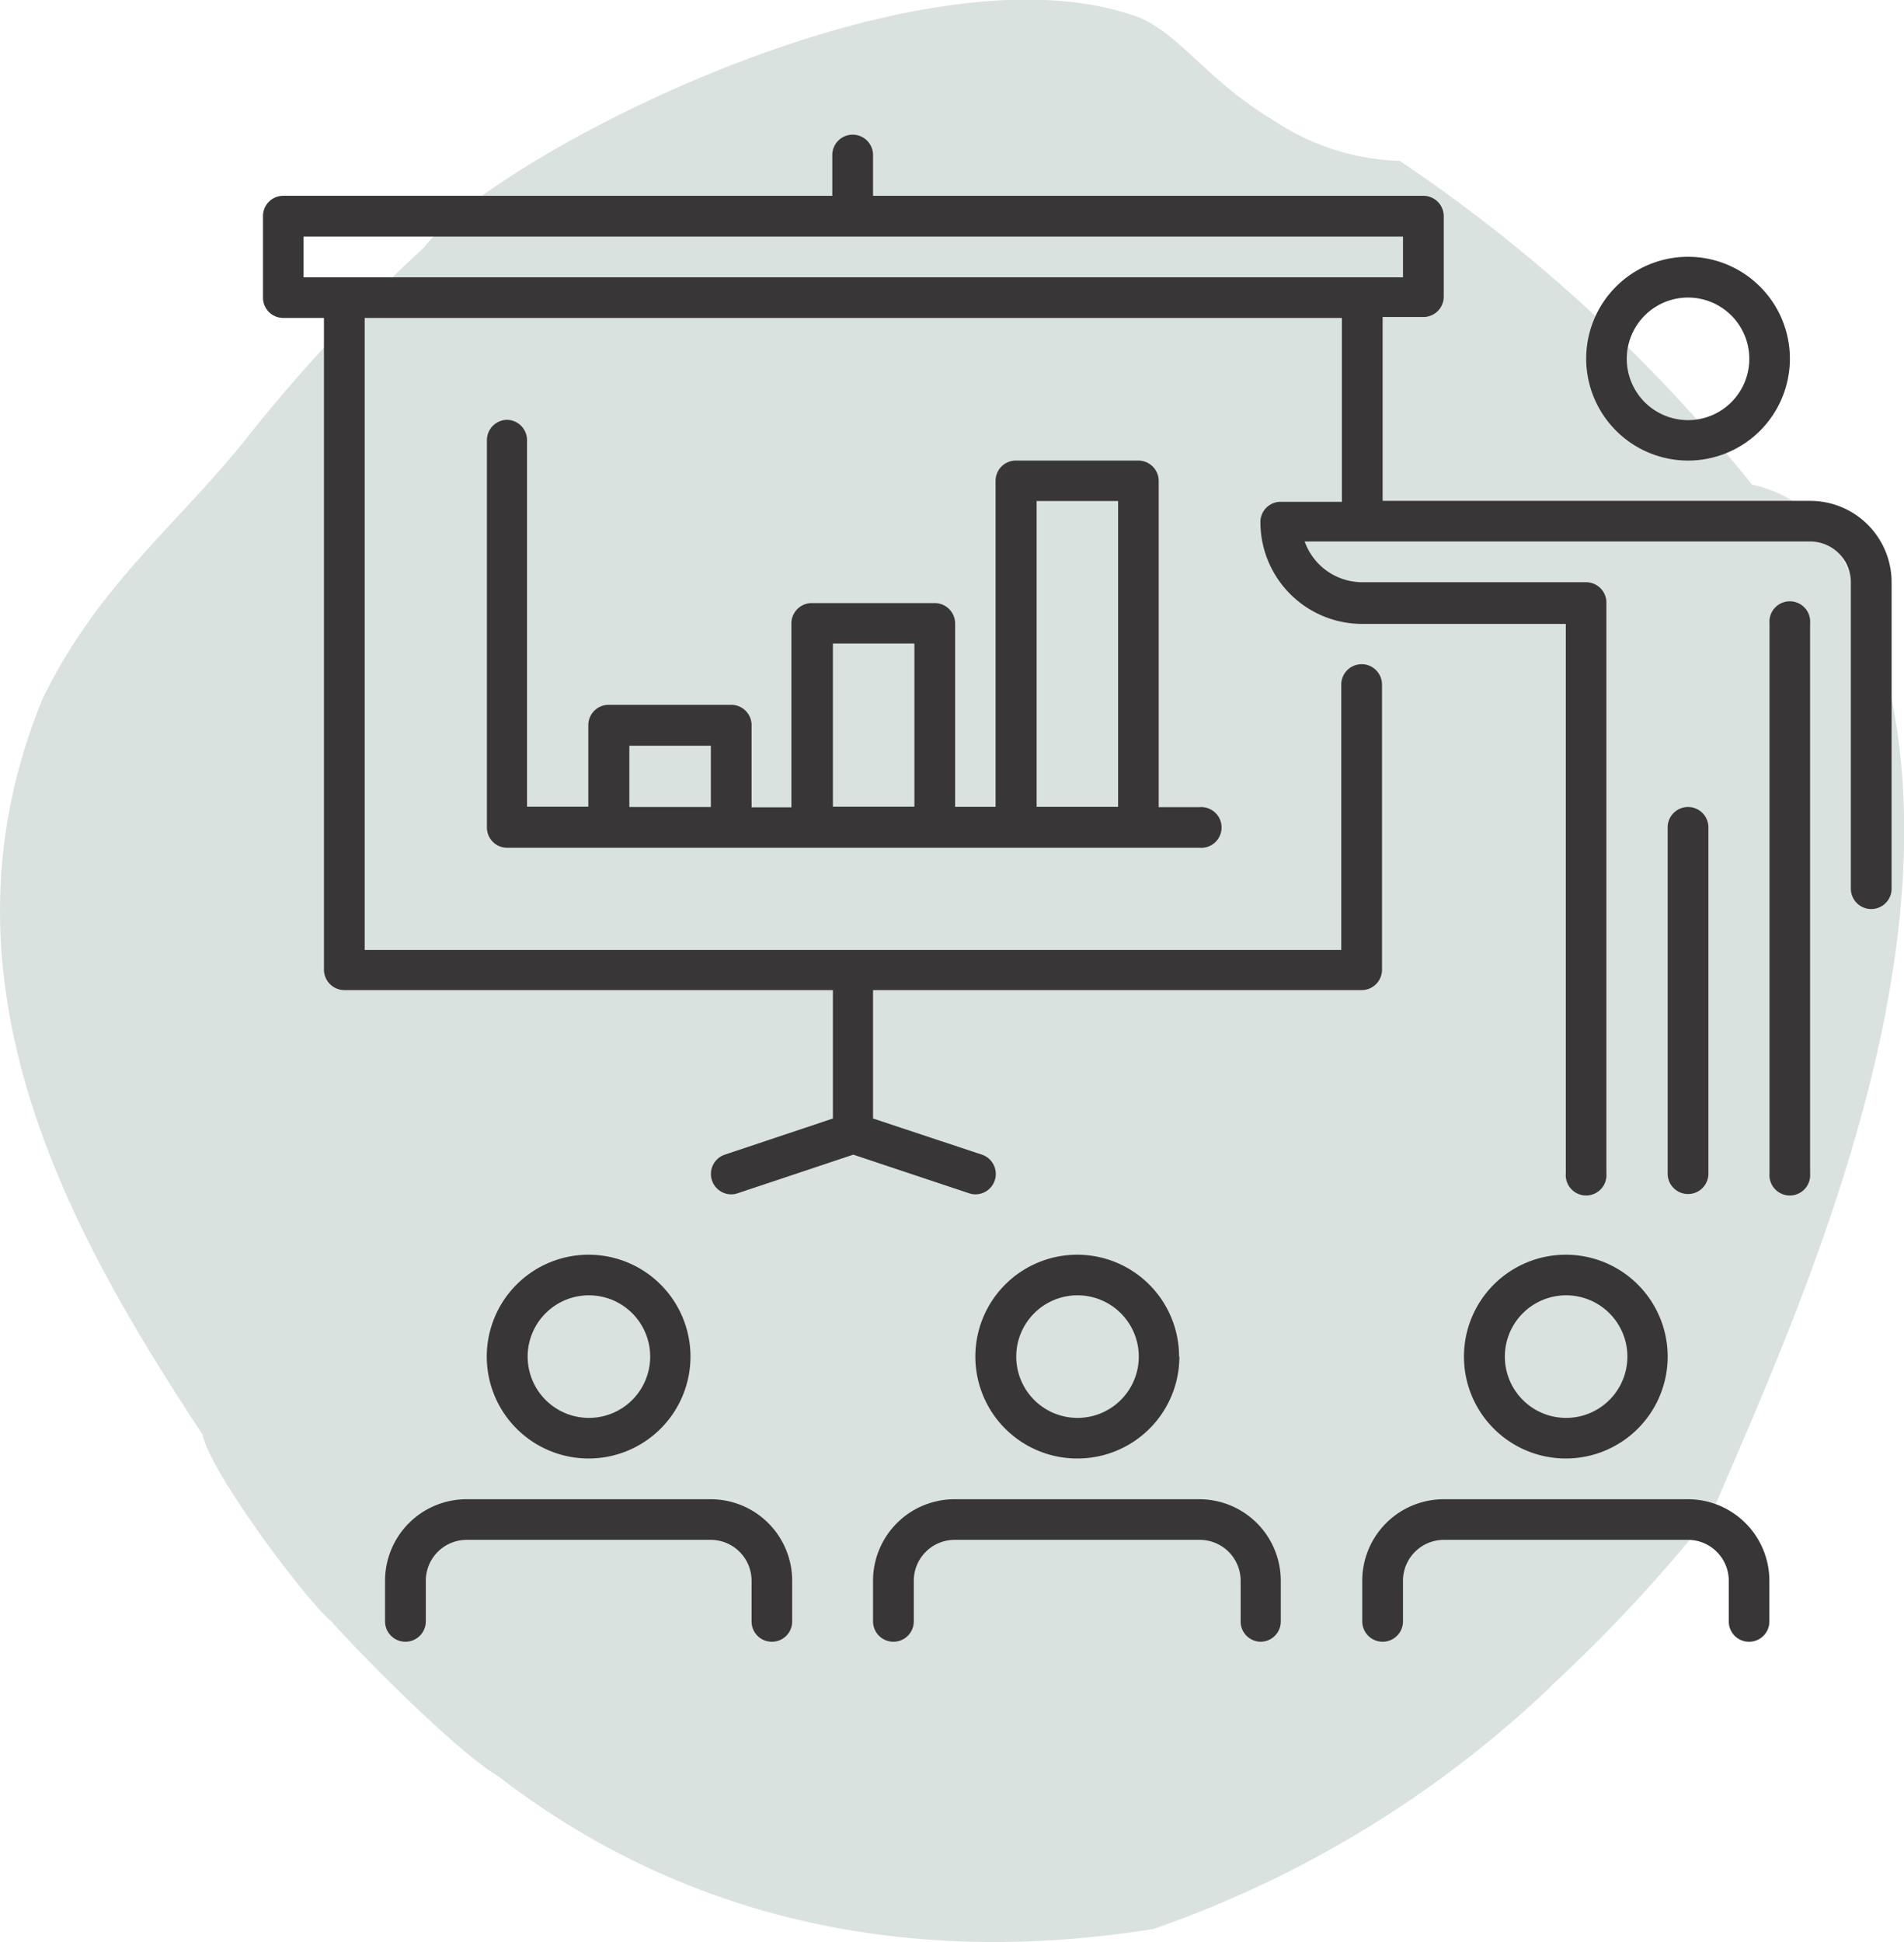 <svg xmlns="http://www.w3.org/2000/svg" viewBox="0 0 124.31 126.75"><defs><style>.cls-1{fill:#dae2df;}.cls-2{fill:#383636;}</style></defs><g id="Ebene_2" data-name="Ebene 2"><g id="Ebene_1-2" data-name="Ebene 1"><path class="cls-1" d="M101.24,110.09A71.73,71.73,0,0,1,75.3,125.9c-19.82,3.15-33.73-3-42.73-9.94-3.21-1.93-10.32-9.37-10.93-10.14-1.48-1.14-7.88-9.63-8.42-12.2C4.48,80.36-4.78,63.89,2.81,45.54,6.52,38,11.63,34.26,16.27,28.38A107.32,107.32,0,0,1,27.69,16.15c4.26-5.74,32.15-20.4,46.72-15,2.71,1.18,4.51,4.19,8.75,6.71a15.67,15.67,0,0,0,8.23,2.64,103.45,103.45,0,0,1,23,21.13,8.34,8.34,0,0,1,5.17,3.47c11.84,20.23-1.35,48.59-7.77,63.59a99.26,99.26,0,0,1-10.54,11.36"></path><path class="cls-2" d="M110.21,19.42a4,4,0,1,1-4,4,4,4,0,0,1,4-4m0,10.64a6.65,6.65,0,1,0-6.65-6.65,6.66,6.66,0,0,0,6.65,6.65"></path><path class="cls-2" d="M115.53,40.69V76.58a1.33,1.33,0,1,0,2.65,0V40.69a1.33,1.33,0,1,0-2.65,0"></path><path class="cls-2" d="M111.54,76.58V54a1.33,1.33,0,0,0-2.66,0v22.6a1.33,1.33,0,1,0,2.66,0"></path><path class="cls-2" d="M19.82,15.44H91.6V18.1H19.82ZM18.5,20.75h2.65V63.29a1.34,1.34,0,0,0,1.33,1.33h31.9V73l-7.06,2.36a1.33,1.33,0,0,0,.42,2.59,1.23,1.23,0,0,0,.42-.07l7.55-2.52,7.56,2.52a1.23,1.23,0,0,0,.42.07,1.33,1.33,0,0,0,.42-2.59L57,73V64.62h31.9a1.33,1.33,0,0,0,1.33-1.33V44.68a1.33,1.33,0,0,0-2.66,0V62H23.81V20.75h63.8v12h-4a1.32,1.32,0,0,0-1.32,1.33,6.65,6.65,0,0,0,6.64,6.64h13.3V76.58a1.33,1.33,0,1,0,2.65,0V39.36A1.33,1.33,0,0,0,103.56,38H88.94a4,4,0,0,1-3.76-2.66h33A2.66,2.66,0,0,1,120.84,38V58a1.33,1.33,0,0,0,2.66,0V38a5.31,5.31,0,0,0-5.31-5.31H90.27v-12h2.66a1.33,1.33,0,0,0,1.33-1.32V14.11a1.33,1.33,0,0,0-1.33-1.33H57V10.12a1.33,1.33,0,1,0-2.66,0v2.66H18.5a1.32,1.32,0,0,0-1.33,1.33v5.32a1.32,1.32,0,0,0,1.33,1.32"></path><path class="cls-2" d="M34.45,88.54a4,4,0,1,1,4,4,4,4,0,0,1-4-4m10.63,0a6.65,6.65,0,1,0-6.65,6.65,6.65,6.65,0,0,0,6.65-6.65"></path><path class="cls-2" d="M50.4,107.15a1.32,1.32,0,0,0,1.32-1.33v-2.65a5.32,5.32,0,0,0-5.31-5.32H30.46a5.32,5.32,0,0,0-5.32,5.32v2.65a1.33,1.33,0,0,0,2.66,0v-2.65a2.67,2.67,0,0,1,2.66-2.67H46.41a2.67,2.67,0,0,1,2.66,2.67v2.65a1.32,1.32,0,0,0,1.33,1.33"></path><path class="cls-2" d="M66.35,88.54a4,4,0,1,1,4,4,4,4,0,0,1-4-4m10.63,0a6.65,6.65,0,1,0-6.65,6.65A6.65,6.65,0,0,0,77,88.54"></path><path class="cls-2" d="M82.3,107.15a1.32,1.32,0,0,0,1.32-1.33v-2.65a5.32,5.32,0,0,0-5.31-5.32h-16A5.32,5.32,0,0,0,57,103.17v2.65a1.33,1.33,0,0,0,2.66,0v-2.65a2.67,2.67,0,0,1,2.66-2.67h16A2.67,2.67,0,0,1,81,103.17v2.65a1.32,1.32,0,0,0,1.33,1.33"></path><path class="cls-2" d="M98.25,88.54a4,4,0,1,1,4,4,4,4,0,0,1-4-4m10.63,0a6.65,6.65,0,1,0-6.65,6.65,6.65,6.65,0,0,0,6.65-6.65"></path><path class="cls-2" d="M114.2,107.15a1.32,1.32,0,0,0,1.32-1.33v-2.65a5.32,5.32,0,0,0-5.31-5.32H94.26a5.32,5.32,0,0,0-5.32,5.32v2.65a1.33,1.33,0,0,0,2.66,0v-2.65a2.67,2.67,0,0,1,2.66-2.67h15.95a2.67,2.67,0,0,1,2.66,2.67v2.65a1.32,1.32,0,0,0,1.33,1.33"></path><path class="cls-2" d="M41.09,48.67h5.32v4H41.09ZM54.38,42H59.7V52.65H54.38Zm13.3-9.3H73V52.66H67.68ZM33.12,27.4a1.33,1.33,0,0,0-1.33,1.33V54a1.32,1.32,0,0,0,1.33,1.33H78.31a1.33,1.33,0,1,0,0-2.65H75.65V31.39a1.33,1.33,0,0,0-1.33-1.33h-8A1.32,1.32,0,0,0,65,31.39V52.66H62.36v-12A1.34,1.34,0,0,0,61,39.36h-8a1.33,1.33,0,0,0-1.33,1.33v12H49.07V47.34A1.33,1.33,0,0,0,47.74,46h-8a1.33,1.33,0,0,0-1.33,1.33v5.32h-4V28.73a1.33,1.33,0,0,0-1.32-1.33"></path></g></g></svg>